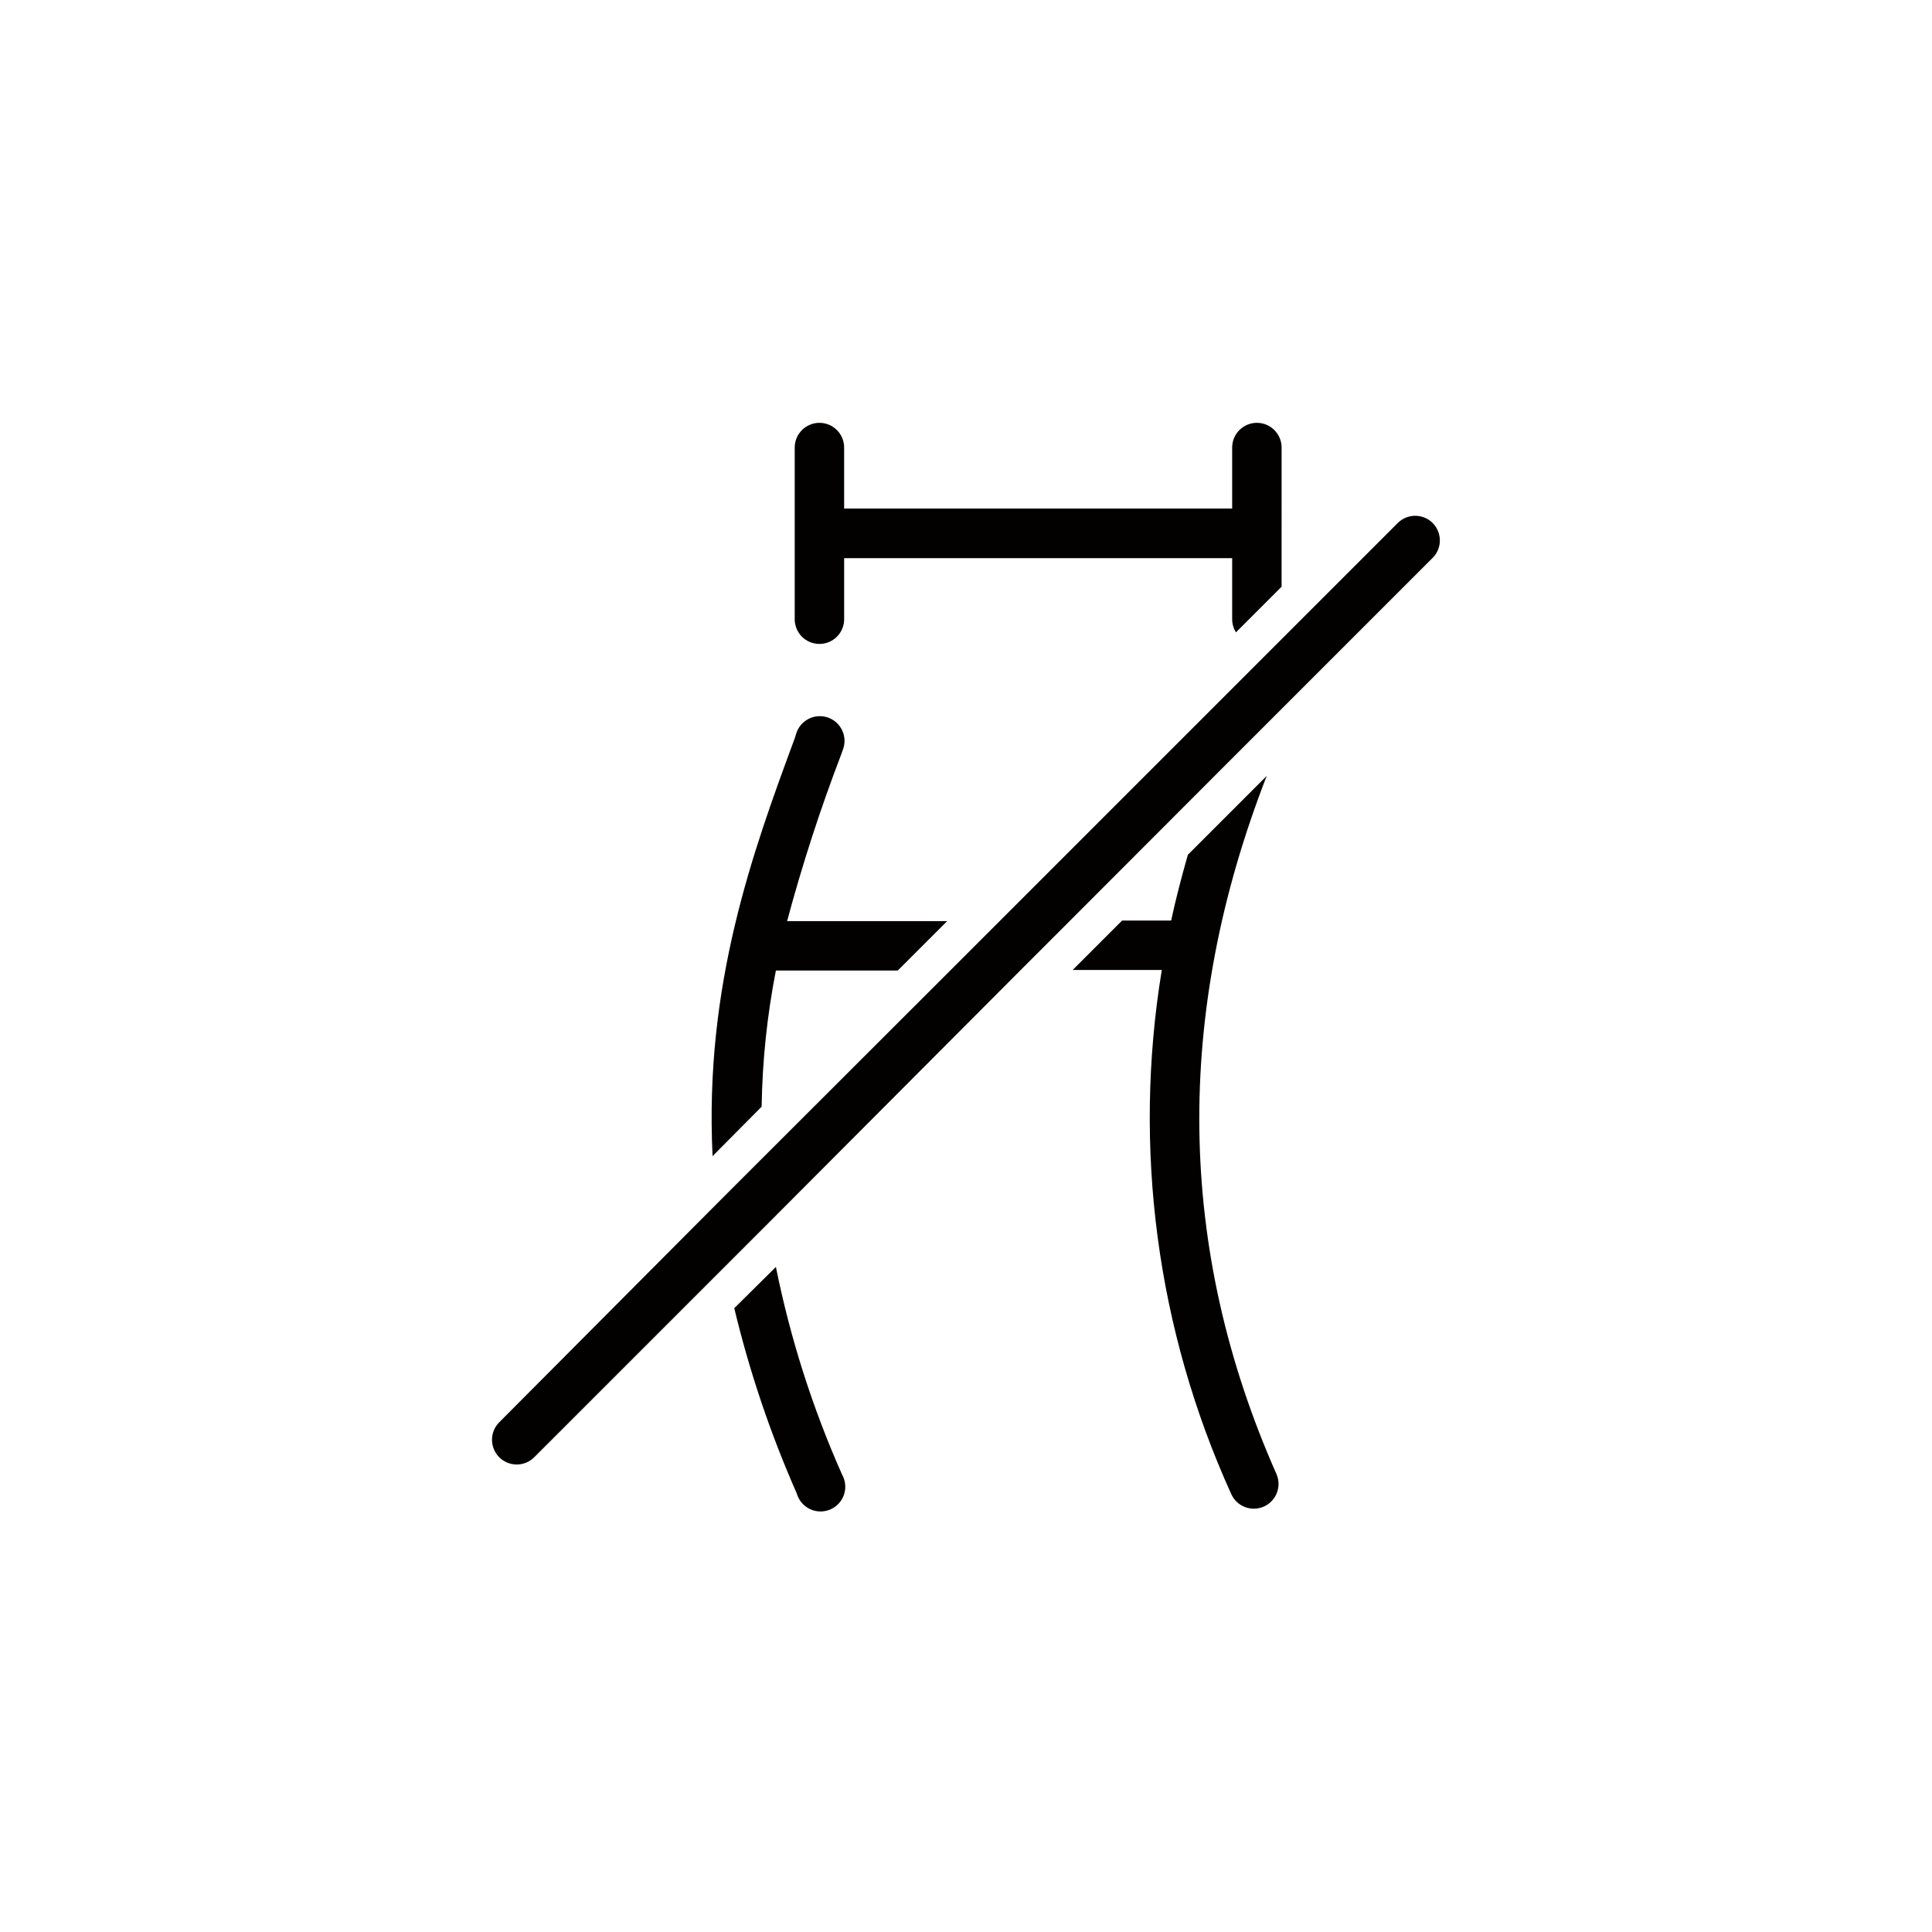 <?xml version="1.0" encoding="UTF-8"?>
<!-- Uploaded to: SVG Repo, www.svgrepo.com, Generator: SVG Repo Mixer Tools -->
<svg width="800px" height="800px" version="1.1" viewBox="144 144 512 512" xmlns="http://www.w3.org/2000/svg">
 <g fill="#030000">
  <path d="m361.16 314.65c3.617 0 6.547-2.93 6.547-6.547v-16.176h102.83v16.176c0 1.23 0.352 2.434 1.008 3.473l12.09-12.09 0.004-36.879c0-3.617-2.934-6.551-6.551-6.551-3.617 0-6.551 2.934-6.551 6.551v16.172h-102.83v-16.172c0-3.617-2.93-6.551-6.547-6.551s-6.551 2.934-6.551 6.551v45.344c-0.039 1.762 0.633 3.469 1.863 4.731 1.234 1.258 2.922 1.969 4.688 1.969z"/>
  <path d="m345.84 437.28c0.188-12.113 1.453-24.184 3.777-36.074h32.293l13.098-13.098h-42.418c4.016-14.984 8.809-29.75 14.359-44.234l0.352-1.008c0.691-1.652 0.676-3.512-0.043-5.152s-2.074-2.914-3.754-3.527c-1.684-0.613-3.543-0.512-5.144 0.281-1.605 0.793-2.816 2.207-3.352 3.914l-0.352 1.16c-11.184 30.227-24.031 65.492-21.816 110.84z"/>
  <path d="m349.62 479.75-11.031 10.934c4.039 16.84 9.586 33.277 16.574 49.121 0.516 1.801 1.773 3.297 3.465 4.106 1.688 0.809 3.641 0.859 5.367 0.133 1.727-0.727 3.062-2.156 3.664-3.93 0.605-1.77 0.418-3.719-0.508-5.348-7.836-17.641-13.715-36.09-17.531-55.016z"/>
  <path d="m479.7 349.62-20.906 20.906c-1.664 5.844-3.176 11.637-4.434 17.434h-13.004l-13.098 13.098h23.629c-7.731 47.086-1.332 95.402 18.391 138.85 1.461 3.312 5.328 4.812 8.641 3.352 3.309-1.461 4.809-5.332 3.348-8.641-26.398-59.602-27.203-121.77-2.566-185z"/>
  <path d="m523.68 282.61c-1.227-1.23-2.894-1.922-4.637-1.922-1.738 0-3.406 0.691-4.633 1.922l-118.6 118.6-49.727 49.676-12.293 12.293-57.484 57.738c-2.559 2.559-2.559 6.707 0 9.27 2.562 2.559 6.711 2.559 9.27 0l61.871-61.871 66.902-67.105 13.098-13.098 38.039-38.09 58.141-58.141v0.004c1.238-1.223 1.938-2.887 1.949-4.625 0.008-1.742-0.676-3.41-1.898-4.648z"/>
 </g>
</svg>